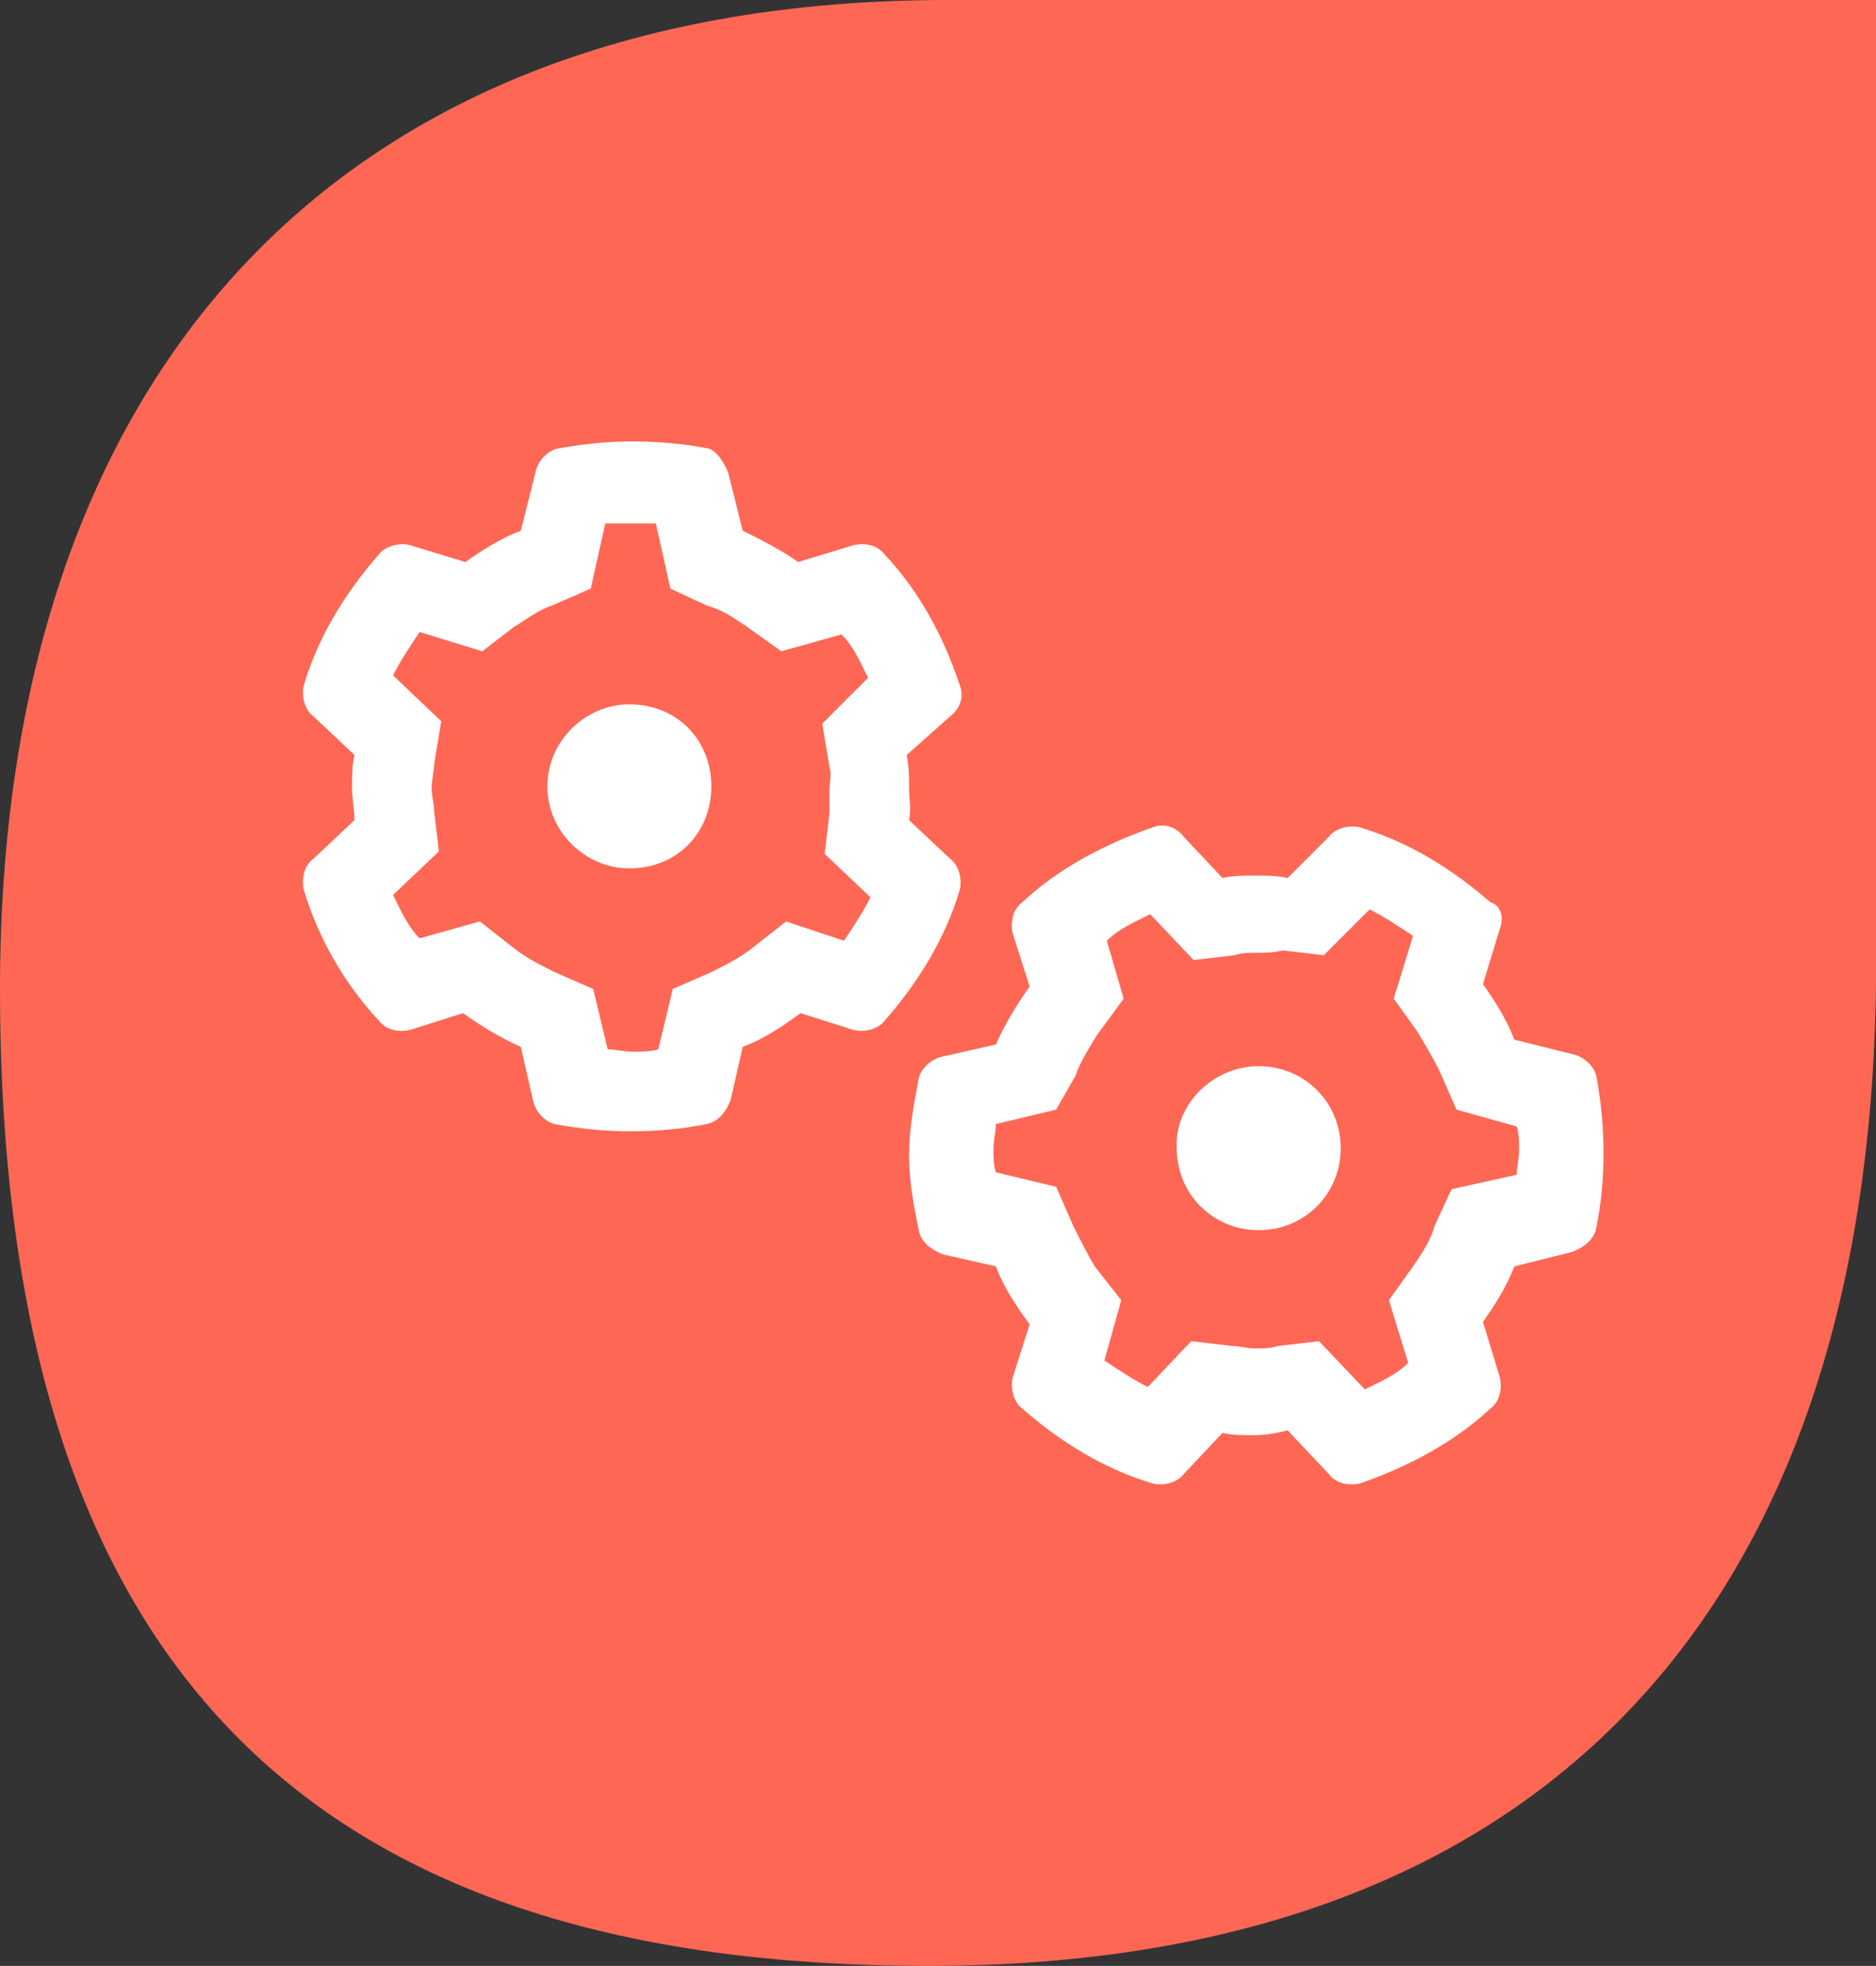 <?xml version="1.0" encoding="utf-8"?>
<!-- Generator: Adobe Illustrator 26.4.0, SVG Export Plug-In . SVG Version: 6.00 Build 0)  -->
<svg version="1.1" id="Ebene_1" xmlns="http://www.w3.org/2000/svg" xmlns:xlink="http://www.w3.org/1999/xlink" x="0px" y="0px"
	 viewBox="0 0 77.8 81.5" style="enable-background:new 0 0 77.8 81.5;" xml:space="preserve">
<rect x="0" y="0" width="77.8" height="81.5" fill="#333333" stroke="none"/>
<style type="text/css">
	.st0{fill:#FF6755;}
	.st1{enable-background:new    ;}
	.st2{fill:#FFFFFF;}
</style>
<g id="Ebene_1_00000062191260832204832710000004726998612201762981_">
	<g>
		<g>
			<g>
				<path class="st0" d="M39.3,0C13.8,0,0,15.7,0,41c0,28.9,13.6,40.5,38.5,40.5c25.6,0,39-14.9,39.3-40.7l0,0V0H39.3z"/>
			</g>
		</g>
	</g>
</g>
<g id="Ebene_2_00000072276731479119339410000007604746378212703143_">
	<g class="st1">
		<path class="st2" d="M30.2,19.6l0.6,2.4c0.8,0.4,1.6,0.8,2.3,1.3l2.3-0.7c0.5-0.1,1,0,1.3,0.4c1.4,1.5,2.4,3.3,3.1,5.4
			c0.2,0.5,0,1-0.4,1.3l-1.8,1.6c0.1,0.5,0.1,0.9,0.1,1.4c0,0.4,0.1,0.9,0,1.3l1.7,1.6c0.4,0.3,0.5,0.9,0.4,1.3
			c-0.6,2-1.7,3.8-3.1,5.4c-0.3,0.4-0.9,0.5-1.3,0.4L33.2,42c-0.8,0.6-1.6,1.1-2.4,1.4l-0.5,2.2c-0.2,0.5-0.5,0.9-1,1
			c-1,0.2-2,0.3-3.2,0.3c-1,0-2-0.1-3.1-0.3c-0.4-0.1-0.8-0.5-0.9-1l-0.5-2.2c-0.9-0.4-1.7-0.9-2.4-1.4L17,42.7
			c-0.5,0.1-1,0-1.3-0.4c-1.4-1.5-2.5-3.4-3.1-5.4c-0.1-0.5,0-1,0.4-1.3l1.7-1.6c0-0.4-0.1-0.9-0.1-1.3c0-0.5,0-1,0.1-1.4l-1.7-1.6
			c-0.4-0.3-0.5-0.9-0.4-1.3c0.6-2,1.7-3.8,3.1-5.4c0.3-0.4,0.9-0.5,1.3-0.4l2.3,0.7c0.7-0.5,1.5-1,2.3-1.3l0.6-2.4
			c0.1-0.5,0.5-0.9,0.9-1c1.1-0.2,2.1-0.3,3.1-0.3c1.1,0,2.2,0.1,3.2,0.3C29.7,18.7,30,19.1,30.2,19.6z M17.9,32.7
			c0,0.3,0.1,0.6,0.1,0.9l0.2,1.7l-1.9,1.8c0.3,0.6,0.6,1.3,1.1,1.8l2.5-0.7l1.4,1.1c0.5,0.4,1.1,0.7,1.7,1l1.6,0.7l0.6,2.5
			c0.3,0,0.7,0.1,1,0.1c0.4,0,0.8,0,1.1-0.1l0.6-2.5l1.6-0.7c0.6-0.3,1.2-0.6,1.7-1l1.4-1.1L35,39c0.4-0.6,0.8-1.2,1.1-1.8l-1.9-1.8
			l0.2-1.7c0-0.3,0-0.6,0-0.9c0-0.4,0.1-0.7,0-1L34.1,30l1.9-1.9c-0.3-0.6-0.6-1.3-1.1-1.8L32.4,27L31,26c-0.6-0.4-1-0.7-1.7-0.9
			l-1.5-0.7l-0.6-2.7c-0.3,0-0.7,0-1.1,0c-0.3,0-0.6,0-1,0l-0.6,2.7l-1.6,0.7c-0.6,0.2-1.1,0.6-1.6,0.9L20,27l-2.6-0.8
			c-0.4,0.6-0.8,1.2-1.1,1.8l2,1.9L18,31.7C18,32,17.9,32.3,17.9,32.7z M22.7,32.6c0-1.9,1.6-3.4,3.4-3.4c2,0,3.4,1.5,3.4,3.4
			S28.1,36,26.1,36C24.3,36,22.7,34.5,22.7,32.6z M62.2,38.5l-0.7,2.3c0.5,0.7,1,1.5,1.3,2.3l2.4,0.6c0.5,0.1,0.9,0.5,1,0.9
			c0.2,1.1,0.3,2.1,0.3,3.2c0,1.1-0.1,2.1-0.3,3.1c-0.1,0.5-0.5,0.8-1,1l-2.4,0.6c-0.3,0.8-0.8,1.6-1.3,2.3l0.7,2.3
			c0.1,0.5,0,1-0.4,1.3c-1.5,1.4-3.4,2.4-5.4,3.1c-0.5,0.1-1,0-1.3-0.4l-1.7-1.8c-0.4,0.1-0.9,0.2-1.4,0.2c-0.4,0-0.9,0-1.3-0.1
			l-1.6,1.7c-0.3,0.4-0.9,0.5-1.3,0.4c-2-0.6-3.8-1.7-5.4-3.1c-0.4-0.3-0.5-0.9-0.4-1.3l0.7-2.2c-0.6-0.8-1.1-1.6-1.4-2.4l-2.2-0.5
			c-0.5-0.2-0.9-0.5-1-1c-0.2-1-0.4-2-0.4-3.1c0-1.1,0.2-2.1,0.4-3.2c0.1-0.4,0.5-0.8,1-0.9l2.2-0.5c0.4-0.9,0.9-1.7,1.4-2.4
			l-0.7-2.2c-0.1-0.5,0-1,0.4-1.3c1.5-1.4,3.4-2.4,5.4-3.1c0.5-0.2,1,0,1.3,0.4l1.6,1.7c0.4-0.1,0.9-0.1,1.3-0.1c0.5,0,1,0,1.4,0.1
			l1.7-1.7c0.3-0.4,0.9-0.5,1.3-0.4c2,0.6,3.8,1.7,5.4,3.1C62.2,37.5,62.4,38,62.2,38.5z M52.1,39.5c-0.3,0-0.6,0-0.9,0.1l-1.7,0.2
			l-1.8-1.9c-0.6,0.3-1.3,0.6-1.8,1.1l0.7,2.4l-1.1,1.5c-0.3,0.5-0.7,1.1-0.9,1.7L43.8,46l-2.5,0.6c0,0.3-0.1,0.7-0.1,1
			c0,0.4,0,0.7,0.1,1l2.5,0.6l0.7,1.6c0.3,0.6,0.6,1.2,0.9,1.7l1.1,1.4l-0.7,2.5c0.6,0.4,1.2,0.8,1.8,1.1l1.8-1.9l1.7,0.2
			c0.3,0,0.6,0.1,0.9,0.1c0.4,0,0.7,0,1-0.1l1.7-0.2l1.9,2c0.6-0.3,1.3-0.6,1.8-1.1l-0.8-2.6l1-1.4c0.4-0.6,0.7-1,0.9-1.7l0.7-1.5
			l2.7-0.6c0-0.3,0.1-0.7,0.1-1c0-0.3,0-0.7-0.1-1L60.4,46l-0.7-1.6c-0.3-0.6-0.6-1.1-0.9-1.6l-1-1.4l0.8-2.6
			c-0.6-0.4-1.2-0.8-1.8-1.1l-1.9,1.9l-1.7-0.2C52.8,39.5,52.4,39.5,52.1,39.5z M52.2,44.2c1.9,0,3.4,1.5,3.4,3.4
			c0,1.9-1.5,3.4-3.4,3.4c-1.9,0-3.4-1.5-3.4-3.4C48.7,45.8,50.3,44.2,52.2,44.2z"/>
	</g>
</g>
</svg>
